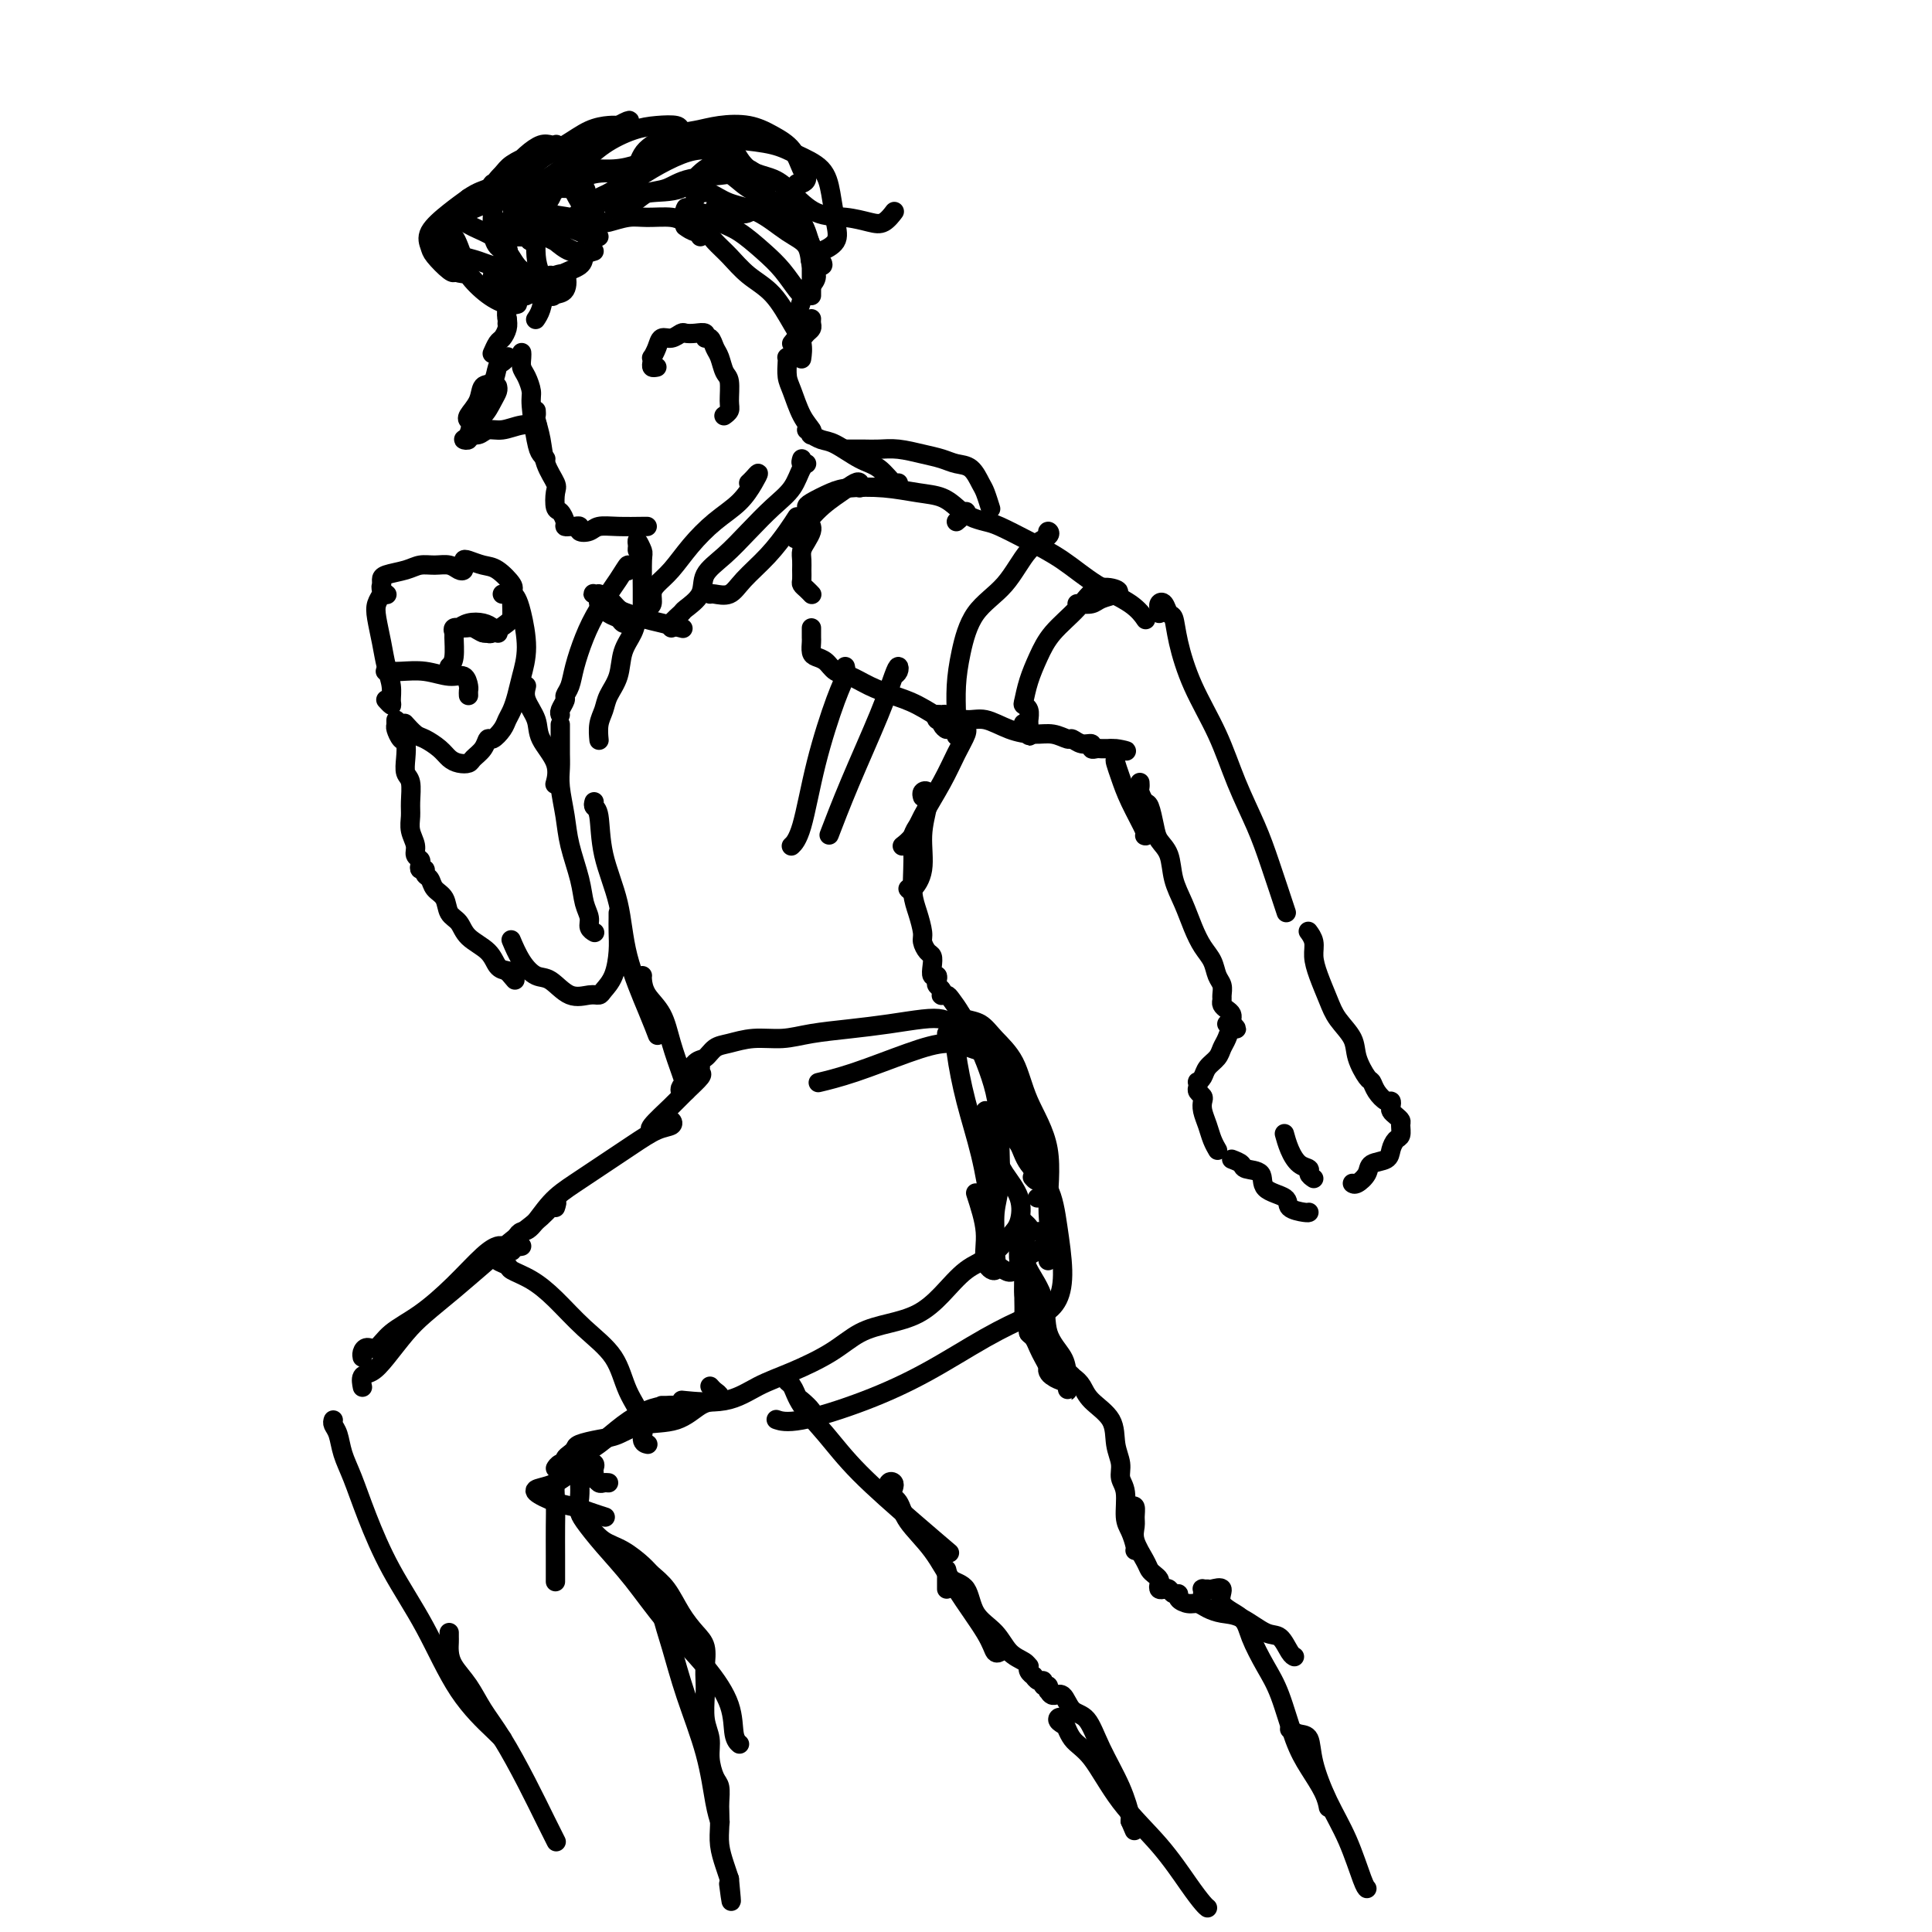 <svg viewBox='0 0 400 400' version='1.1' xmlns='http://www.w3.org/2000/svg' xmlns:xlink='http://www.w3.org/1999/xlink'><g fill='none' stroke='rgb(0,0,0)' stroke-width='4' stroke-linecap='round' stroke-linejoin='round'><path d='M145,49c0.020,-0.447 0.041,-0.894 0,-1c-0.041,-0.106 -0.142,0.130 0,0c0.142,-0.130 0.528,-0.624 0,-1c-0.528,-0.376 -1.970,-0.633 -3,-1c-1.030,-0.367 -1.649,-0.844 -3,-1c-1.351,-0.156 -3.434,0.011 -5,0c-1.566,-0.011 -2.616,-0.199 -4,0c-1.384,0.199 -3.103,0.784 -4,1c-0.897,0.216 -0.970,0.062 -1,0c-0.030,-0.062 -0.015,-0.031 0,0'/><path d='M123,52c-0.849,0.243 -1.698,0.487 -2,1c-0.302,0.513 -0.055,1.296 -1,2c-0.945,0.704 -3.080,1.331 -4,2c-0.920,0.669 -0.625,1.381 -1,2c-0.375,0.619 -1.421,1.147 -2,2c-0.579,0.853 -0.691,2.033 -1,3c-0.309,0.967 -0.814,1.722 -1,2c-0.186,0.278 -0.053,0.079 0,0c0.053,-0.079 0.027,-0.040 0,0'/><path d='M108,73c0.022,0.235 0.043,0.471 0,1c-0.043,0.529 -0.152,1.353 0,2c0.152,0.647 0.565,1.119 1,2c0.435,0.881 0.891,2.173 1,3c0.109,0.827 -0.128,1.188 0,3c0.128,1.812 0.622,5.073 1,7c0.378,1.927 0.640,2.519 1,3c0.360,0.481 0.817,0.852 1,1c0.183,0.148 0.091,0.074 0,0'/><path d='M111,85c0.027,0.398 0.053,0.796 0,1c-0.053,0.204 -0.186,0.213 0,1c0.186,0.787 0.690,2.351 1,4c0.310,1.649 0.425,3.382 1,5c0.575,1.618 1.608,3.119 2,4c0.392,0.881 0.143,1.140 0,2c-0.143,0.860 -0.179,2.321 0,3c0.179,0.679 0.572,0.574 1,1c0.428,0.426 0.889,1.381 1,2c0.111,0.619 -0.130,0.901 0,1c0.130,0.099 0.629,0.013 1,0c0.371,-0.013 0.612,0.045 1,0c0.388,-0.045 0.923,-0.194 1,0c0.077,0.194 -0.305,0.732 0,1c0.305,0.268 1.297,0.268 2,0c0.703,-0.268 1.117,-0.804 2,-1c0.883,-0.196 2.237,-0.053 4,0c1.763,0.053 3.936,0.014 5,0c1.064,-0.014 1.018,-0.004 1,0c-0.018,0.004 -0.009,0.002 0,0'/><path d='M148,43c0.709,-0.000 1.419,-0.000 2,0c0.581,0.000 1.035,0.000 1,0c-0.035,-0.000 -0.558,-0.001 0,0c0.558,0.001 2.196,0.003 3,0c0.804,-0.003 0.772,-0.011 1,0c0.228,0.011 0.715,0.041 1,0c0.285,-0.041 0.366,-0.153 1,0c0.634,0.153 1.819,0.570 3,1c1.181,0.430 2.358,0.874 3,1c0.642,0.126 0.750,-0.065 1,0c0.250,0.065 0.641,0.386 1,1c0.359,0.614 0.685,1.522 1,2c0.315,0.478 0.620,0.526 1,1c0.380,0.474 0.834,1.374 1,2c0.166,0.626 0.045,0.980 0,1c-0.045,0.020 -0.012,-0.293 0,0c0.012,0.293 0.003,1.190 0,2c-0.003,0.810 -0.001,1.531 0,2c0.001,0.469 0.000,0.687 0,1c-0.000,0.313 -0.000,0.723 0,1c0.000,0.277 0.000,0.421 0,1c-0.000,0.579 -0.000,1.594 0,2c0.000,0.406 0.000,0.203 0,0'/><path d='M168,66c-0.024,0.331 -0.048,0.662 0,1c0.048,0.338 0.167,0.683 0,1c-0.167,0.317 -0.619,0.607 -1,1c-0.381,0.393 -0.690,0.889 -1,1c-0.310,0.111 -0.622,-0.162 -1,0c-0.378,0.162 -0.822,0.761 -1,1c-0.178,0.239 -0.089,0.120 0,0'/><path d='M164,74c-0.421,0.010 -0.843,0.020 -1,0c-0.157,-0.020 -0.051,-0.070 0,0c0.051,0.070 0.046,0.260 0,1c-0.046,0.740 -0.131,2.030 0,3c0.131,0.970 0.480,1.619 1,3c0.520,1.381 1.212,3.494 2,5c0.788,1.506 1.674,2.405 2,3c0.326,0.595 0.093,0.884 0,1c-0.093,0.116 -0.047,0.058 0,0'/><path d='M198,108c0.409,-0.325 0.818,-0.650 1,-1c0.182,-0.350 0.138,-0.724 0,-1c-0.138,-0.276 -0.368,-0.453 -1,-1c-0.632,-0.547 -1.665,-1.465 -3,-2c-1.335,-0.535 -2.970,-0.687 -5,-1c-2.030,-0.313 -4.453,-0.788 -7,-1c-2.547,-0.212 -5.217,-0.160 -7,0c-1.783,0.160 -2.677,0.427 -4,1c-1.323,0.573 -3.073,1.450 -4,2c-0.927,0.550 -1.029,0.773 -1,1c0.029,0.227 0.190,0.457 0,1c-0.190,0.543 -0.730,1.400 -1,2c-0.270,0.600 -0.268,0.944 0,1c0.268,0.056 0.803,-0.177 1,0c0.197,0.177 0.056,0.765 0,1c-0.056,0.235 -0.028,0.118 0,0'/><path d='M168,109c0.006,0.018 0.012,0.035 0,0c-0.012,-0.035 -0.042,-0.123 0,0c0.042,0.123 0.155,0.455 0,1c-0.155,0.545 -0.577,1.301 -1,2c-0.423,0.699 -0.846,1.339 -1,2c-0.154,0.661 -0.038,1.343 0,2c0.038,0.657 -0.000,1.290 0,2c0.000,0.710 0.038,1.497 0,2c-0.038,0.503 -0.154,0.723 0,1c0.154,0.277 0.577,0.610 1,1c0.423,0.390 0.845,0.836 1,1c0.155,0.164 0.044,0.047 0,0c-0.044,-0.047 -0.022,-0.023 0,0'/><path d='M168,130c-0.000,0.449 -0.001,0.897 0,1c0.001,0.103 0.002,-0.141 0,0c-0.002,0.141 -0.009,0.667 0,1c0.009,0.333 0.032,0.475 0,1c-0.032,0.525 -0.119,1.435 0,2c0.119,0.565 0.446,0.784 1,1c0.554,0.216 1.337,0.428 2,1c0.663,0.572 1.207,1.503 2,2c0.793,0.497 1.835,0.561 3,1c1.165,0.439 2.453,1.253 4,2c1.547,0.747 3.353,1.427 5,2c1.647,0.573 3.136,1.039 5,2c1.864,0.961 4.104,2.417 5,3c0.896,0.583 0.448,0.291 0,0'/><path d='M199,106c0.433,0.023 0.865,0.046 1,0c0.135,-0.046 -0.028,-0.162 0,0c0.028,0.162 0.245,0.600 1,1c0.755,0.400 2.047,0.760 3,1c0.953,0.240 1.567,0.360 3,1c1.433,0.640 3.684,1.801 6,3c2.316,1.199 4.698,2.437 7,4c2.302,1.563 4.524,3.450 7,5c2.476,1.550 5.205,2.764 7,4c1.795,1.236 2.656,2.496 3,3c0.344,0.504 0.172,0.252 0,0'/><path d='M196,150c0.111,0.506 0.222,1.012 0,1c-0.222,-0.012 -0.779,-0.543 -1,-1c-0.221,-0.457 -0.108,-0.840 0,-1c0.108,-0.160 0.212,-0.097 0,0c-0.212,0.097 -0.738,0.226 -1,0c-0.262,-0.226 -0.259,-0.808 0,-1c0.259,-0.192 0.774,0.008 1,0c0.226,-0.008 0.163,-0.222 1,0c0.837,0.222 2.572,0.882 4,1c1.428,0.118 2.547,-0.304 4,0c1.453,0.304 3.239,1.334 5,2c1.761,0.666 3.497,0.967 5,1c1.503,0.033 2.775,-0.202 4,0c1.225,0.202 2.404,0.843 3,1c0.596,0.157 0.607,-0.168 1,0c0.393,0.168 1.166,0.830 2,1c0.834,0.170 1.729,-0.151 2,0c0.271,0.151 -0.082,0.772 0,1c0.082,0.228 0.599,0.061 1,0c0.401,-0.061 0.685,-0.016 1,0c0.315,0.016 0.661,0.005 1,0c0.339,-0.005 0.669,-0.002 1,0'/><path d='M230,155c5.797,1.037 2.288,0.128 1,0c-1.288,-0.128 -0.355,0.525 0,1c0.355,0.475 0.131,0.772 0,1c-0.131,0.228 -0.168,0.387 0,1c0.168,0.613 0.542,1.681 1,3c0.458,1.319 0.999,2.890 2,5c1.001,2.110 2.462,4.760 3,6c0.538,1.240 0.154,1.068 0,1c-0.154,-0.068 -0.077,-0.034 0,0'/><path d='M240,127c-0.006,-0.449 -0.013,-0.897 0,-1c0.013,-0.103 0.045,0.141 0,0c-0.045,-0.141 -0.168,-0.667 0,-1c0.168,-0.333 0.626,-0.473 1,0c0.374,0.473 0.662,1.560 1,2c0.338,0.440 0.725,0.231 1,1c0.275,0.769 0.437,2.514 1,5c0.563,2.486 1.529,5.713 3,9c1.471,3.287 3.449,6.633 5,10c1.551,3.367 2.675,6.753 4,10c1.325,3.247 2.850,6.355 4,9c1.150,2.645 1.925,4.828 3,8c1.075,3.172 2.450,7.335 3,9c0.550,1.665 0.275,0.833 0,0'/><path d='M236,162c0.024,0.369 0.048,0.738 0,1c-0.048,0.262 -0.169,0.415 0,1c0.169,0.585 0.627,1.600 1,2c0.373,0.400 0.663,0.185 1,1c0.337,0.815 0.723,2.660 1,4c0.277,1.340 0.444,2.175 1,3c0.556,0.825 1.500,1.642 2,3c0.500,1.358 0.558,3.259 1,5c0.442,1.741 1.270,3.324 2,5c0.730,1.676 1.362,3.446 2,5c0.638,1.554 1.281,2.892 2,4c0.719,1.108 1.513,1.984 2,3c0.487,1.016 0.666,2.170 1,3c0.334,0.830 0.824,1.336 1,2c0.176,0.664 0.037,1.487 0,2c-0.037,0.513 0.029,0.715 0,1c-0.029,0.285 -0.151,0.651 0,1c0.151,0.349 0.577,0.681 1,1c0.423,0.319 0.845,0.624 1,1c0.155,0.376 0.044,0.822 0,1c-0.044,0.178 -0.022,0.089 0,0'/><path d='M254,212c0.285,-0.126 0.571,-0.252 1,0c0.429,0.252 1.003,0.883 1,1c-0.003,0.117 -0.582,-0.278 -1,0c-0.418,0.278 -0.675,1.230 -1,2c-0.325,0.770 -0.718,1.359 -1,2c-0.282,0.641 -0.454,1.334 -1,2c-0.546,0.666 -1.467,1.306 -2,2c-0.533,0.694 -0.680,1.443 -1,2c-0.320,0.557 -0.814,0.923 -1,1c-0.186,0.077 -0.064,-0.135 0,0c0.064,0.135 0.069,0.616 0,1c-0.069,0.384 -0.212,0.672 0,1c0.212,0.328 0.777,0.696 1,1c0.223,0.304 0.102,0.544 0,1c-0.102,0.456 -0.185,1.128 0,2c0.185,0.872 0.637,1.945 1,3c0.363,1.055 0.636,2.092 1,3c0.364,0.908 0.818,1.688 1,2c0.182,0.312 0.091,0.156 0,0'/><path d='M255,240c0.824,0.319 1.647,0.637 2,1c0.353,0.363 0.235,0.769 1,1c0.765,0.231 2.411,0.286 3,1c0.589,0.714 0.119,2.086 1,3c0.881,0.914 3.112,1.369 4,2c0.888,0.631 0.434,1.437 1,2c0.566,0.563 2.152,0.882 3,1c0.848,0.118 0.956,0.034 1,0c0.044,-0.034 0.022,-0.017 0,0'/><path d='M271,193c-0.118,-0.159 -0.235,-0.318 0,0c0.235,0.318 0.824,1.112 1,2c0.176,0.888 -0.061,1.868 0,3c0.061,1.132 0.421,2.416 1,4c0.579,1.584 1.377,3.468 2,5c0.623,1.532 1.070,2.710 2,4c0.930,1.290 2.342,2.691 3,4c0.658,1.309 0.561,2.527 1,4c0.439,1.473 1.414,3.203 2,4c0.586,0.797 0.784,0.661 1,1c0.216,0.339 0.449,1.151 1,2c0.551,0.849 1.418,1.733 2,2c0.582,0.267 0.878,-0.083 1,0c0.122,0.083 0.071,0.598 0,1c-0.071,0.402 -0.162,0.689 0,1c0.162,0.311 0.576,0.646 1,1c0.424,0.354 0.856,0.728 1,1c0.144,0.272 -0.001,0.444 0,1c0.001,0.556 0.147,1.496 0,2c-0.147,0.504 -0.588,0.571 -1,1c-0.412,0.429 -0.797,1.219 -1,2c-0.203,0.781 -0.226,1.554 -1,2c-0.774,0.446 -2.298,0.564 -3,1c-0.702,0.436 -0.580,1.189 -1,2c-0.420,0.811 -1.382,1.680 -2,2c-0.618,0.320 -0.891,0.091 -1,0c-0.109,-0.091 -0.055,-0.046 0,0'/><path d='M272,244c-0.469,-0.322 -0.938,-0.644 -1,-1c-0.062,-0.356 0.285,-0.747 0,-1c-0.285,-0.253 -1.200,-0.367 -2,-1c-0.800,-0.633 -1.485,-1.786 -2,-3c-0.515,-1.214 -0.862,-2.490 -1,-3c-0.138,-0.510 -0.069,-0.255 0,0'/><path d='M133,114c-0.431,0.068 -0.862,0.136 -1,0c-0.138,-0.136 0.015,-0.476 0,-1c-0.015,-0.524 -0.200,-1.233 0,-1c0.200,0.233 0.786,1.408 1,2c0.214,0.592 0.057,0.602 0,2c-0.057,1.398 -0.015,4.184 0,6c0.015,1.816 0.004,2.662 0,3c-0.004,0.338 -0.002,0.169 0,0'/><path d='M133,127c-0.366,0.171 -0.732,0.342 -1,1c-0.268,0.658 -0.439,1.803 -1,3c-0.561,1.197 -1.513,2.444 -2,4c-0.487,1.556 -0.509,3.419 -1,5c-0.491,1.581 -1.452,2.879 -2,4c-0.548,1.121 -0.683,2.066 -1,3c-0.317,0.934 -0.817,1.859 -1,3c-0.183,1.141 -0.049,2.500 0,3c0.049,0.500 0.014,0.143 0,0c-0.014,-0.143 -0.007,-0.071 0,0'/><path d='M130,118c-0.034,0.166 -0.067,0.331 0,0c0.067,-0.331 0.236,-1.159 0,-1c-0.236,0.159 -0.875,1.306 -2,3c-1.125,1.694 -2.736,3.935 -4,6c-1.264,2.065 -2.180,3.953 -3,6c-0.820,2.047 -1.544,4.254 -2,6c-0.456,1.746 -0.644,3.032 -1,4c-0.356,0.968 -0.880,1.619 -1,2c-0.120,0.381 0.164,0.494 0,1c-0.164,0.506 -0.775,1.405 -1,2c-0.225,0.595 -0.064,0.884 0,1c0.064,0.116 0.032,0.058 0,0'/><path d='M116,150c-0.001,0.269 -0.001,0.537 0,1c0.001,0.463 0.004,1.119 0,2c-0.004,0.881 -0.013,1.986 0,3c0.013,1.014 0.049,1.936 0,3c-0.049,1.064 -0.182,2.269 0,4c0.182,1.731 0.680,3.986 1,6c0.320,2.014 0.463,3.786 1,6c0.537,2.214 1.468,4.870 2,7c0.532,2.130 0.665,3.734 1,5c0.335,1.266 0.873,2.195 1,3c0.127,0.805 -0.158,1.486 0,2c0.158,0.514 0.759,0.861 1,1c0.241,0.139 0.120,0.069 0,0'/><path d='M200,152c-0.044,-0.450 -0.088,-0.900 0,-1c0.088,-0.100 0.309,0.151 0,1c-0.309,0.849 -1.148,2.298 -2,4c-0.852,1.702 -1.717,3.658 -3,6c-1.283,2.342 -2.983,5.071 -4,7c-1.017,1.929 -1.351,3.058 -2,4c-0.649,0.942 -1.614,1.698 -2,2c-0.386,0.302 -0.193,0.151 0,0'/><path d='M191,165c-0.104,-0.367 -0.208,-0.735 0,-1c0.208,-0.265 0.729,-0.428 1,0c0.271,0.428 0.293,1.445 0,3c-0.293,1.555 -0.902,3.646 -1,6c-0.098,2.354 0.314,4.971 0,7c-0.314,2.029 -1.354,3.469 -2,4c-0.646,0.531 -0.899,0.152 -1,0c-0.101,-0.152 -0.051,-0.076 0,0'/><path d='M167,89c0.411,-0.121 0.821,-0.242 1,0c0.179,0.242 0.126,0.845 0,1c-0.126,0.155 -0.327,-0.140 0,0c0.327,0.140 1.180,0.714 2,1c0.820,0.286 1.607,0.283 3,1c1.393,0.717 3.393,2.153 5,3c1.607,0.847 2.823,1.103 4,2c1.177,0.897 2.317,2.434 3,3c0.683,0.566 0.909,0.162 1,0c0.091,-0.162 0.045,-0.081 0,0'/><path d='M175,93c0.352,-0.000 0.704,-0.001 1,0c0.296,0.001 0.536,0.003 1,0c0.464,-0.003 1.153,-0.012 2,0c0.847,0.012 1.854,0.045 3,0c1.146,-0.045 2.432,-0.169 4,0c1.568,0.169 3.418,0.630 5,1c1.582,0.370 2.896,0.650 4,1c1.104,0.350 1.998,0.770 3,1c1.002,0.230 2.111,0.269 3,1c0.889,0.731 1.558,2.155 2,3c0.442,0.845 0.657,1.112 1,2c0.343,0.888 0.812,2.397 1,3c0.188,0.603 0.094,0.302 0,0'/><path d='M178,101c0.054,-0.384 0.109,-0.768 0,-1c-0.109,-0.232 -0.380,-0.314 -1,0c-0.620,0.314 -1.589,1.022 -3,2c-1.411,0.978 -3.265,2.225 -5,4c-1.735,1.775 -3.353,4.079 -4,5c-0.647,0.921 -0.324,0.461 0,0'/><path d='M130,38c-0.428,-0.322 -0.856,-0.645 -1,-1c-0.144,-0.355 -0.004,-0.743 -1,-1c-0.996,-0.257 -3.129,-0.384 -5,0c-1.871,0.384 -3.481,1.278 -5,2c-1.519,0.722 -2.947,1.271 -4,2c-1.053,0.729 -1.729,1.637 -2,2c-0.271,0.363 -0.135,0.182 0,0'/><path d='M120,40c0.352,0.115 0.703,0.229 1,0c0.297,-0.229 0.538,-0.802 0,-1c-0.538,-0.198 -1.857,-0.021 -3,0c-1.143,0.021 -2.109,-0.114 -4,0c-1.891,0.114 -4.705,0.478 -7,1c-2.295,0.522 -4.071,1.204 -6,2c-1.929,0.796 -4.011,1.707 -5,2c-0.989,0.293 -0.886,-0.032 -1,0c-0.114,0.032 -0.444,0.422 0,1c0.444,0.578 1.664,1.345 3,2c1.336,0.655 2.790,1.199 4,2c1.210,0.801 2.177,1.858 3,3c0.823,1.142 1.504,2.370 2,3c0.496,0.630 0.808,0.664 1,1c0.192,0.336 0.263,0.976 0,1c-0.263,0.024 -0.859,-0.568 -2,-1c-1.141,-0.432 -2.827,-0.705 -4,-1c-1.173,-0.295 -1.832,-0.613 -3,-1c-1.168,-0.387 -2.845,-0.843 -4,-1c-1.155,-0.157 -1.789,-0.015 -2,0c-0.211,0.015 -0.001,-0.097 0,0c0.001,0.097 -0.209,0.403 0,1c0.209,0.597 0.838,1.487 1,2c0.162,0.513 -0.141,0.650 -1,0c-0.859,-0.650 -2.274,-2.089 -3,-3c-0.726,-0.911 -0.761,-1.296 -1,-2c-0.239,-0.704 -0.680,-1.728 0,-3c0.680,-1.272 2.480,-2.792 4,-4c1.520,-1.208 2.760,-2.104 4,-3'/><path d='M97,41c2.083,-1.459 3.290,-1.608 4,-2c0.710,-0.392 0.922,-1.029 1,-1c0.078,0.029 0.022,0.722 0,1c-0.022,0.278 -0.011,0.139 0,0'/><path d='M100,131c0.392,-0.052 0.784,-0.105 1,0c0.216,0.105 0.256,0.367 1,0c0.744,-0.367 2.190,-1.363 3,-2c0.810,-0.637 0.983,-0.916 1,-2c0.017,-1.084 -0.121,-2.974 0,-4c0.121,-1.026 0.502,-1.190 0,-2c-0.502,-0.810 -1.886,-2.267 -3,-3c-1.114,-0.733 -1.958,-0.743 -3,-1c-1.042,-0.257 -2.282,-0.761 -3,-1c-0.718,-0.239 -0.916,-0.211 -1,0c-0.084,0.211 -0.056,0.607 0,1c0.056,0.393 0.139,0.784 0,1c-0.139,0.216 -0.500,0.257 -1,0c-0.500,-0.257 -1.139,-0.812 -2,-1c-0.861,-0.188 -1.944,-0.009 -3,0c-1.056,0.009 -2.087,-0.152 -3,0c-0.913,0.152 -1.710,0.618 -3,1c-1.290,0.382 -3.074,0.680 -4,1c-0.926,0.320 -0.994,0.660 -1,1c-0.006,0.340 0.050,0.679 0,1c-0.050,0.321 -0.206,0.625 0,1c0.206,0.375 0.773,0.821 1,1c0.227,0.179 0.113,0.089 0,0'/><path d='M79,122c0.107,0.256 0.213,0.511 0,1c-0.213,0.489 -0.747,1.211 -1,2c-0.253,0.789 -0.226,1.643 0,3c0.226,1.357 0.650,3.216 1,5c0.350,1.784 0.626,3.494 1,5c0.374,1.506 0.846,2.810 1,4c0.154,1.190 -0.010,2.267 0,3c0.010,0.733 0.195,1.120 0,1c-0.195,-0.120 -0.770,-0.749 -1,-1c-0.230,-0.251 -0.115,-0.126 0,0'/><path d='M104,123c0.753,-0.068 1.505,-0.136 2,0c0.495,0.136 0.732,0.476 1,1c0.268,0.524 0.566,1.232 1,3c0.434,1.768 1.003,4.595 1,7c-0.003,2.405 -0.577,4.387 -1,6c-0.423,1.613 -0.694,2.857 -1,4c-0.306,1.143 -0.645,2.186 -1,3c-0.355,0.814 -0.724,1.401 -1,2c-0.276,0.599 -0.459,1.211 -1,2c-0.541,0.789 -1.439,1.756 -2,2c-0.561,0.244 -0.783,-0.235 -1,0c-0.217,0.235 -0.429,1.185 -1,2c-0.571,0.815 -1.503,1.495 -2,2c-0.497,0.505 -0.560,0.836 -1,1c-0.440,0.164 -1.258,0.161 -2,0c-0.742,-0.161 -1.408,-0.481 -2,-1c-0.592,-0.519 -1.112,-1.236 -2,-2c-0.888,-0.764 -2.145,-1.576 -3,-2c-0.855,-0.424 -1.307,-0.460 -2,-1c-0.693,-0.540 -1.627,-1.583 -2,-2c-0.373,-0.417 -0.187,-0.209 0,0'/><path d='M107,55c-0.339,-0.364 -0.677,-0.728 -1,-1c-0.323,-0.272 -0.630,-0.451 -1,0c-0.370,0.451 -0.805,1.532 -1,2c-0.195,0.468 -0.152,0.324 0,1c0.152,0.676 0.413,2.172 1,3c0.587,0.828 1.499,0.987 2,1c0.501,0.013 0.591,-0.122 1,0c0.409,0.122 1.139,0.499 1,0c-0.139,-0.499 -1.145,-1.875 -2,-3c-0.855,-1.125 -1.560,-2.000 -2,-3c-0.440,-1.000 -0.616,-2.124 -1,-3c-0.384,-0.876 -0.977,-1.503 -1,-2c-0.023,-0.497 0.525,-0.864 1,-1c0.475,-0.136 0.878,-0.043 2,0c1.122,0.043 2.964,0.034 4,0c1.036,-0.034 1.266,-0.093 2,0c0.734,0.093 1.971,0.337 2,0c0.029,-0.337 -1.150,-1.255 -2,-2c-0.850,-0.745 -1.369,-1.317 -2,-2c-0.631,-0.683 -1.372,-1.476 -2,-2c-0.628,-0.524 -1.143,-0.778 -1,-1c0.143,-0.222 0.946,-0.411 2,0c1.054,0.411 2.361,1.423 4,2c1.639,0.577 3.610,0.717 5,1c1.390,0.283 2.198,0.707 3,1c0.802,0.293 1.599,0.454 2,0c0.401,-0.454 0.406,-1.524 0,-2c-0.406,-0.476 -1.225,-0.359 -2,-1c-0.775,-0.641 -1.507,-2.040 -2,-3c-0.493,-0.960 -0.746,-1.480 -1,-2'/><path d='M118,38c-0.589,-1.317 0.438,-1.611 1,-2c0.562,-0.389 0.659,-0.875 2,-1c1.341,-0.125 3.926,0.111 6,0c2.074,-0.111 3.635,-0.568 5,-1c1.365,-0.432 2.533,-0.838 3,-1c0.467,-0.162 0.234,-0.081 0,0'/><path d='M136,76c-0.421,0.080 -0.842,0.160 -1,0c-0.158,-0.160 -0.054,-0.558 0,-1c0.054,-0.442 0.059,-0.926 0,-1c-0.059,-0.074 -0.181,0.264 0,0c0.181,-0.264 0.664,-1.128 1,-2c0.336,-0.872 0.526,-1.750 1,-2c0.474,-0.250 1.231,0.128 2,0c0.769,-0.128 1.550,-0.762 2,-1c0.450,-0.238 0.568,-0.079 1,0c0.432,0.079 1.176,0.080 2,0c0.824,-0.080 1.726,-0.241 2,0c0.274,0.241 -0.082,0.884 0,1c0.082,0.116 0.600,-0.294 1,0c0.400,0.294 0.681,1.294 1,2c0.319,0.706 0.675,1.120 1,2c0.325,0.880 0.619,2.225 1,3c0.381,0.775 0.848,0.978 1,2c0.152,1.022 -0.011,2.861 0,4c0.011,1.139 0.195,1.576 0,2c-0.195,0.424 -0.770,0.835 -1,1c-0.230,0.165 -0.115,0.082 0,0'/><path d='M93,138c0.426,-0.414 0.852,-0.829 1,-2c0.148,-1.171 0.017,-3.099 0,-4c-0.017,-0.901 0.078,-0.773 0,-1c-0.078,-0.227 -0.330,-0.807 0,-1c0.330,-0.193 1.241,0.001 2,0c0.759,-0.001 1.367,-0.196 2,0c0.633,0.196 1.292,0.782 2,1c0.708,0.218 1.467,0.069 2,0c0.533,-0.069 0.841,-0.058 1,0c0.159,0.058 0.168,0.163 0,0c-0.168,-0.163 -0.515,-0.593 -1,-1c-0.485,-0.407 -1.109,-0.789 -2,-1c-0.891,-0.211 -2.047,-0.249 -3,0c-0.953,0.249 -1.701,0.785 -2,1c-0.299,0.215 -0.150,0.107 0,0'/><path d='M97,144c-0.014,-0.372 -0.029,-0.745 0,-1c0.029,-0.255 0.101,-0.394 0,-1c-0.101,-0.606 -0.374,-1.679 -1,-2c-0.626,-0.321 -1.604,0.110 -3,0c-1.396,-0.110 -3.209,-0.761 -5,-1c-1.791,-0.239 -3.559,-0.064 -5,0c-1.441,0.064 -2.555,0.018 -3,0c-0.445,-0.018 -0.223,-0.009 0,0'/><path d='M82,150c-0.006,-0.521 -0.012,-1.042 0,-1c0.012,0.042 0.042,0.647 0,1c-0.042,0.353 -0.156,0.455 0,1c0.156,0.545 0.581,1.534 1,2c0.419,0.466 0.830,0.411 1,1c0.170,0.589 0.098,1.823 0,3c-0.098,1.177 -0.224,2.296 0,3c0.224,0.704 0.796,0.993 1,2c0.204,1.007 0.040,2.732 0,4c-0.040,1.268 0.046,2.080 0,3c-0.046,0.920 -0.222,1.948 0,3c0.222,1.052 0.843,2.128 1,3c0.157,0.872 -0.150,1.539 0,2c0.150,0.461 0.757,0.715 1,1c0.243,0.285 0.121,0.600 0,1c-0.121,0.400 -0.241,0.884 0,1c0.241,0.116 0.842,-0.136 1,0c0.158,0.136 -0.127,0.659 0,1c0.127,0.341 0.668,0.499 1,1c0.332,0.501 0.457,1.345 1,2c0.543,0.655 1.504,1.123 2,2c0.496,0.877 0.527,2.165 1,3c0.473,0.835 1.386,1.218 2,2c0.614,0.782 0.927,1.962 2,3c1.073,1.038 2.904,1.933 4,3c1.096,1.067 1.456,2.305 2,3c0.544,0.695 1.272,0.848 2,1'/><path d='M105,201c2.833,3.333 1.417,1.667 0,0'/><path d='M123,166c-0.105,0.376 -0.210,0.752 0,1c0.210,0.248 0.735,0.369 1,2c0.265,1.631 0.271,4.774 1,8c0.729,3.226 2.182,6.536 3,10c0.818,3.464 1.003,7.083 2,11c0.997,3.917 2.807,8.131 4,11c1.193,2.869 1.769,4.391 2,5c0.231,0.609 0.115,0.304 0,0'/><path d='M190,171c-0.030,0.043 -0.060,0.085 0,0c0.060,-0.085 0.212,-0.298 0,0c-0.212,0.298 -0.786,1.107 -1,2c-0.214,0.893 -0.067,1.871 0,3c0.067,1.129 0.056,2.410 0,4c-0.056,1.590 -0.156,3.491 0,5c0.156,1.509 0.567,2.627 1,4c0.433,1.373 0.887,3.000 1,4c0.113,1.000 -0.114,1.372 0,2c0.114,0.628 0.570,1.512 1,2c0.430,0.488 0.833,0.578 1,1c0.167,0.422 0.096,1.174 0,2c-0.096,0.826 -0.218,1.727 0,2c0.218,0.273 0.777,-0.081 1,0c0.223,0.081 0.112,0.596 0,1c-0.112,0.404 -0.223,0.696 0,1c0.223,0.304 0.780,0.619 1,1c0.220,0.381 0.104,0.829 0,1c-0.104,0.171 -0.196,0.066 0,0c0.196,-0.066 0.678,-0.092 1,0c0.322,0.092 0.483,0.303 1,1c0.517,0.697 1.390,1.880 2,3c0.610,1.120 0.957,2.176 2,4c1.043,1.824 2.781,4.414 4,7c1.219,2.586 1.920,5.167 3,8c1.080,2.833 2.540,5.916 4,9'/><path d='M212,238c3.556,7.711 2.444,6.489 2,6c-0.444,-0.489 -0.222,-0.244 0,0'/><path d='M206,234c0.326,0.021 0.652,0.042 1,0c0.348,-0.042 0.720,-0.146 1,0c0.280,0.146 0.470,0.541 1,1c0.530,0.459 1.400,0.981 2,2c0.600,1.019 0.930,2.534 2,4c1.070,1.466 2.881,2.883 4,5c1.119,2.117 1.546,4.935 2,8c0.454,3.065 0.934,6.376 1,9c0.066,2.624 -0.281,4.559 -1,6c-0.719,1.441 -1.809,2.388 -3,3c-1.191,0.612 -2.483,0.889 -3,1c-0.517,0.111 -0.258,0.055 0,0'/><path d='M133,202c-0.035,0.167 -0.069,0.334 0,1c0.069,0.666 0.243,1.831 1,3c0.757,1.169 2.099,2.341 3,4c0.901,1.659 1.362,3.804 2,6c0.638,2.196 1.452,4.442 2,6c0.548,1.558 0.830,2.428 1,3c0.170,0.572 0.228,0.847 0,1c-0.228,0.153 -0.742,0.184 -1,0c-0.258,-0.184 -0.259,-0.582 0,-1c0.259,-0.418 0.779,-0.856 1,-1c0.221,-0.144 0.142,0.007 0,0c-0.142,-0.007 -0.346,-0.173 0,-1c0.346,-0.827 1.241,-2.317 2,-3c0.759,-0.683 1.381,-0.561 2,-1c0.619,-0.439 1.236,-1.441 2,-2c0.764,-0.559 1.675,-0.675 3,-1c1.325,-0.325 3.065,-0.861 5,-1c1.935,-0.139 4.064,0.117 6,0c1.936,-0.117 3.677,-0.606 6,-1c2.323,-0.394 5.228,-0.691 8,-1c2.772,-0.309 5.412,-0.629 8,-1c2.588,-0.371 5.124,-0.793 7,-1c1.876,-0.207 3.090,-0.200 4,0c0.910,0.200 1.514,0.592 2,1c0.486,0.408 0.853,0.831 1,1c0.147,0.169 0.073,0.085 0,0'/><path d='M204,218c-0.870,-0.277 -1.740,-0.554 -3,-1c-1.260,-0.446 -2.909,-1.062 -5,-1c-2.091,0.062 -4.622,0.800 -8,2c-3.378,1.200 -7.602,2.862 -11,4c-3.398,1.138 -5.971,1.754 -7,2c-1.029,0.246 -0.515,0.123 0,0'/><path d='M145,221c-0.075,0.384 -0.151,0.768 0,1c0.151,0.232 0.527,0.311 0,1c-0.527,0.689 -1.959,1.989 -3,3c-1.041,1.011 -1.691,1.735 -3,3c-1.309,1.265 -3.275,3.071 -4,4c-0.725,0.929 -0.207,0.980 0,1c0.207,0.020 0.104,0.010 0,0'/><path d='M138,232c0.362,-0.100 0.724,-0.201 1,0c0.276,0.201 0.466,0.703 0,1c-0.466,0.297 -1.586,0.387 -3,1c-1.414,0.613 -3.120,1.748 -5,3c-1.880,1.252 -3.932,2.622 -6,4c-2.068,1.378 -4.152,2.765 -6,4c-1.848,1.235 -3.462,2.320 -5,4c-1.538,1.680 -3.002,3.957 -4,5c-0.998,1.043 -1.532,0.854 -2,1c-0.468,0.146 -0.871,0.628 -1,1c-0.129,0.372 0.017,0.636 0,1c-0.017,0.364 -0.197,0.829 0,1c0.197,0.171 0.771,0.049 1,0c0.229,-0.049 0.115,-0.024 0,0'/><path d='M105,259c-0.325,-0.090 -0.650,-0.179 -1,0c-0.350,0.179 -0.723,0.627 -1,1c-0.277,0.373 -0.456,0.670 0,1c0.456,0.330 1.547,0.691 2,1c0.453,0.309 0.268,0.565 1,1c0.732,0.435 2.383,1.048 4,2c1.617,0.952 3.201,2.242 5,4c1.799,1.758 3.812,3.984 6,6c2.188,2.016 4.552,3.822 6,6c1.448,2.178 1.982,4.727 3,7c1.018,2.273 2.520,4.269 3,6c0.480,1.731 -0.063,3.197 0,4c0.063,0.803 0.732,0.944 1,1c0.268,0.056 0.134,0.028 0,0'/><path d='M214,273c-0.476,0.075 -0.952,0.150 -1,0c-0.048,-0.150 0.333,-0.526 -1,0c-1.333,0.526 -4.379,1.955 -8,4c-3.621,2.045 -7.818,4.705 -12,7c-4.182,2.295 -8.348,4.223 -13,6c-4.652,1.777 -9.791,3.401 -13,4c-3.209,0.599 -4.488,0.171 -5,0c-0.512,-0.171 -0.256,-0.086 0,0'/><path d='M212,257c0.393,-0.762 0.786,-1.524 1,-2c0.214,-0.476 0.250,-0.667 0,-1c-0.250,-0.333 -0.786,-0.810 -1,-1c-0.214,-0.190 -0.107,-0.095 0,0'/><path d='M204,237c-0.001,-0.570 -0.002,-1.141 0,-2c0.002,-0.859 0.007,-2.008 0,-3c-0.007,-0.992 -0.025,-1.828 0,-2c0.025,-0.172 0.095,0.318 0,1c-0.095,0.682 -0.354,1.555 0,3c0.354,1.445 1.320,3.463 2,5c0.680,1.537 1.075,2.593 2,4c0.925,1.407 2.380,3.165 3,5c0.620,1.835 0.403,3.747 0,5c-0.403,1.253 -0.994,1.848 -2,3c-1.006,1.152 -2.427,2.861 -4,4c-1.573,1.139 -3.298,1.707 -5,3c-1.702,1.293 -3.383,3.311 -5,5c-1.617,1.689 -3.172,3.050 -5,4c-1.828,0.950 -3.929,1.488 -6,2c-2.071,0.512 -4.111,0.996 -6,2c-1.889,1.004 -3.628,2.528 -6,4c-2.372,1.472 -5.376,2.892 -8,4c-2.624,1.108 -4.868,1.905 -7,3c-2.132,1.095 -4.151,2.487 -7,3c-2.849,0.513 -6.528,0.147 -8,0c-1.472,-0.147 -0.736,-0.073 0,0'/><path d='M106,259c0.087,-0.421 0.174,-0.842 0,-1c-0.174,-0.158 -0.610,-0.053 -1,0c-0.390,0.053 -0.735,0.054 -1,0c-0.265,-0.054 -0.452,-0.164 -1,0c-0.548,0.164 -1.459,0.602 -3,2c-1.541,1.398 -3.712,3.757 -6,6c-2.288,2.243 -4.694,4.369 -7,6c-2.306,1.631 -4.513,2.766 -6,4c-1.487,1.234 -2.255,2.565 -3,3c-0.745,0.435 -1.468,-0.028 -2,0c-0.532,0.028 -0.874,0.546 -1,1c-0.126,0.454 -0.036,0.844 0,1c0.036,0.156 0.018,0.078 0,0'/><path d='M147,287c0.296,0.338 0.592,0.676 1,1c0.408,0.324 0.928,0.635 1,1c0.072,0.365 -0.304,0.784 -1,1c-0.696,0.216 -1.711,0.229 -3,1c-1.289,0.771 -2.853,2.301 -5,3c-2.147,0.699 -4.876,0.569 -7,1c-2.124,0.431 -3.644,1.425 -5,2c-1.356,0.575 -2.550,0.731 -4,1c-1.450,0.269 -3.158,0.650 -4,1c-0.842,0.350 -0.818,0.670 -1,1c-0.182,0.330 -0.570,0.670 -1,1c-0.430,0.330 -0.904,0.649 -1,1c-0.096,0.351 0.184,0.732 0,1c-0.184,0.268 -0.834,0.422 -1,1c-0.166,0.578 0.152,1.580 0,2c-0.152,0.420 -0.773,0.257 -1,1c-0.227,0.743 -0.061,2.393 0,4c0.061,1.607 0.016,3.173 0,5c-0.016,1.827 -0.004,3.915 0,6c0.004,2.085 0.001,4.167 0,5c-0.001,0.833 -0.001,0.416 0,0'/><path d='M115,250c0.225,-0.671 0.449,-1.342 0,-1c-0.449,0.342 -1.572,1.697 -3,3c-1.428,1.303 -3.161,2.552 -5,4c-1.839,1.448 -3.784,3.094 -6,5c-2.216,1.906 -4.705,4.073 -7,6c-2.295,1.927 -4.398,3.614 -6,5c-1.602,1.386 -2.702,2.470 -4,4c-1.298,1.530 -2.792,3.507 -4,5c-1.208,1.493 -2.128,2.503 -3,3c-0.872,0.497 -1.696,0.480 -2,1c-0.304,0.520 -0.087,1.577 0,2c0.087,0.423 0.043,0.211 0,0'/><path d='M69,294c-0.095,0.289 -0.189,0.579 0,1c0.189,0.421 0.663,0.975 1,2c0.337,1.025 0.538,2.522 1,4c0.462,1.478 1.183,2.938 2,5c0.817,2.062 1.728,4.727 3,8c1.272,3.273 2.905,7.154 5,11c2.095,3.846 4.653,7.658 7,12c2.347,4.342 4.485,9.215 7,13c2.515,3.785 5.408,6.480 7,8c1.592,1.520 1.883,1.863 2,2c0.117,0.137 0.058,0.069 0,0'/><path d='M137,291c0.350,0.001 0.699,0.002 1,0c0.301,-0.002 0.553,-0.007 1,0c0.447,0.007 1.090,0.024 1,0c-0.090,-0.024 -0.912,-0.091 -2,0c-1.088,0.091 -2.442,0.339 -4,1c-1.558,0.661 -3.321,1.736 -5,3c-1.679,1.264 -3.273,2.717 -5,4c-1.727,1.283 -3.587,2.395 -5,3c-1.413,0.605 -2.381,0.701 -3,1c-0.619,0.299 -0.891,0.800 -1,1c-0.109,0.200 -0.054,0.100 0,0'/><path d='M123,305c-0.041,-0.322 -0.083,-0.644 0,-1c0.083,-0.356 0.290,-0.747 0,-1c-0.290,-0.253 -1.076,-0.367 -2,0c-0.924,0.367 -1.987,1.215 -3,2c-1.013,0.785 -1.975,1.506 -3,2c-1.025,0.494 -2.112,0.762 -3,1c-0.888,0.238 -1.575,0.446 -1,1c0.575,0.554 2.414,1.455 4,2c1.586,0.545 2.920,0.734 4,1c1.080,0.266 1.906,0.610 3,1c1.094,0.390 2.455,0.826 3,1c0.545,0.174 0.272,0.087 0,0'/><path d='M120,312c0.008,-0.082 0.016,-0.164 0,0c-0.016,0.164 -0.055,0.575 0,1c0.055,0.425 0.204,0.866 1,2c0.796,1.134 2.238,2.962 4,5c1.762,2.038 3.844,4.286 6,7c2.156,2.714 4.385,5.894 7,9c2.615,3.106 5.615,6.139 8,9c2.385,2.861 4.155,5.550 5,8c0.845,2.450 0.766,4.660 1,6c0.234,1.340 0.781,1.812 1,2c0.219,0.188 0.109,0.094 0,0'/><path d='M137,332c0.123,-1.298 0.246,-2.597 0,-3c-0.246,-0.403 -0.862,0.088 -1,0c-0.138,-0.088 0.203,-0.755 0,-1c-0.203,-0.245 -0.951,-0.070 -1,0c-0.049,0.070 0.599,0.033 1,1c0.401,0.967 0.555,2.937 1,5c0.445,2.063 1.181,4.221 2,7c0.819,2.779 1.722,6.181 3,10c1.278,3.819 2.930,8.055 4,12c1.070,3.945 1.557,7.601 2,10c0.443,2.399 0.841,3.543 1,4c0.159,0.457 0.080,0.229 0,0'/><path d='M168,293c0.202,-0.213 0.403,-0.425 0,-1c-0.403,-0.575 -1.412,-1.512 -2,-2c-0.588,-0.488 -0.756,-0.527 -1,-1c-0.244,-0.473 -0.562,-1.382 -1,-2c-0.438,-0.618 -0.994,-0.946 -1,-1c-0.006,-0.054 0.537,0.168 1,1c0.463,0.832 0.847,2.276 2,4c1.153,1.724 3.077,3.727 5,6c1.923,2.273 3.845,4.815 7,8c3.155,3.185 7.542,7.011 11,10c3.458,2.989 5.988,5.140 7,6c1.012,0.860 0.506,0.430 0,0'/><path d='M217,261c0.000,-0.311 0.000,-0.622 0,-1c-0.000,-0.378 -0.000,-0.823 0,-1c0.000,-0.177 0.000,-0.085 0,0c-0.000,0.085 -0.000,0.164 0,0c0.000,-0.164 0.001,-0.569 0,-1c-0.001,-0.431 -0.003,-0.886 0,-1c0.003,-0.114 0.011,0.113 0,0c-0.011,-0.113 -0.042,-0.566 0,-1c0.042,-0.434 0.155,-0.848 0,-1c-0.155,-0.152 -0.580,-0.041 -1,0c-0.420,0.041 -0.834,0.012 -1,0c-0.166,-0.012 -0.083,-0.006 0,0'/><path d='M212,258c-0.002,-0.241 -0.003,-0.482 0,-1c0.003,-0.518 0.012,-1.311 0,-1c-0.012,0.311 -0.045,1.728 0,3c0.045,1.272 0.169,2.400 1,4c0.831,1.600 2.371,3.673 3,6c0.629,2.327 0.347,4.907 1,7c0.653,2.093 2.241,3.699 3,5c0.759,1.301 0.688,2.297 1,3c0.312,0.703 1.007,1.112 1,1c-0.007,-0.112 -0.716,-0.746 -1,-1c-0.284,-0.254 -0.142,-0.127 0,0'/><path d='M211,261c-0.009,-0.267 -0.017,-0.533 0,-1c0.017,-0.467 0.061,-1.134 0,-1c-0.061,0.134 -0.227,1.071 0,2c0.227,0.929 0.845,1.851 1,3c0.155,1.149 -0.155,2.526 0,4c0.155,1.474 0.774,3.046 1,4c0.226,0.954 0.061,1.289 0,2c-0.061,0.711 -0.016,1.799 0,2c0.016,0.201 0.004,-0.484 0,-1c-0.004,-0.516 -0.001,-0.862 0,-1c0.001,-0.138 0.001,-0.069 0,0'/><path d='M211,263c-0.008,-0.248 -0.016,-0.496 0,-1c0.016,-0.504 0.057,-1.263 0,-2c-0.057,-0.737 -0.211,-1.450 0,-1c0.211,0.450 0.789,2.065 1,3c0.211,0.935 0.056,1.192 0,2c-0.056,0.808 -0.011,2.167 0,3c0.011,0.833 -0.011,1.140 0,2c0.011,0.860 0.055,2.272 0,3c-0.055,0.728 -0.208,0.772 0,1c0.208,0.228 0.777,0.642 1,1c0.223,0.358 0.101,0.662 0,1c-0.101,0.338 -0.182,0.709 0,1c0.182,0.291 0.625,0.501 1,1c0.375,0.499 0.681,1.285 1,2c0.319,0.715 0.650,1.357 1,2c0.350,0.643 0.721,1.287 1,2c0.279,0.713 0.468,1.494 1,2c0.532,0.506 1.408,0.735 2,1c0.592,0.265 0.902,0.564 1,1c0.098,0.436 -0.015,1.007 0,1c0.015,-0.007 0.158,-0.593 0,-1c-0.158,-0.407 -0.617,-0.634 -1,-1c-0.383,-0.366 -0.691,-0.872 -1,-1c-0.309,-0.128 -0.619,0.120 -1,0c-0.381,-0.120 -0.834,-0.610 -1,-1c-0.166,-0.390 -0.045,-0.682 0,-1c0.045,-0.318 0.013,-0.662 0,-1c-0.013,-0.338 -0.006,-0.669 0,-1'/><path d='M217,281c-0.544,-0.868 -0.405,-0.540 0,0c0.405,0.540 1.075,1.290 2,2c0.925,0.710 2.103,1.379 3,2c0.897,0.621 1.512,1.194 2,2c0.488,0.806 0.848,1.843 2,3c1.152,1.157 3.097,2.432 4,4c0.903,1.568 0.763,3.428 1,5c0.237,1.572 0.851,2.857 1,4c0.149,1.143 -0.167,2.145 0,3c0.167,0.855 0.815,1.564 1,3c0.185,1.436 -0.094,3.600 0,5c0.094,1.400 0.561,2.035 1,3c0.439,0.965 0.849,2.260 1,3c0.151,0.740 0.043,0.926 0,1c-0.043,0.074 -0.022,0.037 0,0'/><path d='M185,308c0.099,-0.372 0.198,-0.744 0,-1c-0.198,-0.256 -0.693,-0.395 -1,0c-0.307,0.395 -0.427,1.326 0,2c0.427,0.674 1.399,1.093 2,2c0.601,0.907 0.829,2.303 2,4c1.171,1.697 3.284,3.694 5,6c1.716,2.306 3.034,4.919 5,8c1.966,3.081 4.578,6.630 6,9c1.422,2.370 1.652,3.561 2,4c0.348,0.439 0.814,0.125 1,0c0.186,-0.125 0.093,-0.063 0,0'/><path d='M234,312c0.427,-0.183 0.853,-0.365 1,0c0.147,0.365 0.014,1.278 0,2c-0.014,0.722 0.090,1.254 0,2c-0.090,0.746 -0.374,1.705 0,3c0.374,1.295 1.407,2.924 2,4c0.593,1.076 0.747,1.598 1,2c0.253,0.402 0.607,0.682 1,1c0.393,0.318 0.826,0.673 1,1c0.174,0.327 0.088,0.628 0,1c-0.088,0.372 -0.177,0.817 0,1c0.177,0.183 0.620,0.104 1,0c0.380,-0.104 0.696,-0.234 1,0c0.304,0.234 0.595,0.833 1,1c0.405,0.167 0.923,-0.096 1,0c0.077,0.096 -0.286,0.551 0,1c0.286,0.449 1.222,0.892 2,1c0.778,0.108 1.398,-0.118 2,0c0.602,0.118 1.186,0.579 2,1c0.814,0.421 1.857,0.803 3,1c1.143,0.197 2.387,0.211 4,1c1.613,0.789 3.595,2.355 5,3c1.405,0.645 2.232,0.369 3,1c0.768,0.631 1.476,2.170 2,3c0.524,0.830 0.864,0.951 1,1c0.136,0.049 0.068,0.024 0,0'/><path d='M196,329c0.001,-0.328 0.001,-0.656 0,-1c-0.001,-0.344 -0.004,-0.706 0,-1c0.004,-0.294 0.016,-0.522 0,-1c-0.016,-0.478 -0.058,-1.206 0,-1c0.058,0.206 0.216,1.347 1,2c0.784,0.653 2.192,0.819 3,2c0.808,1.181 1.015,3.378 2,5c0.985,1.622 2.748,2.668 4,4c1.252,1.332 1.995,2.948 3,4c1.005,1.052 2.273,1.540 3,2c0.727,0.460 0.912,0.893 1,1c0.088,0.107 0.079,-0.111 0,0c-0.079,0.111 -0.227,0.550 0,1c0.227,0.450 0.830,0.909 1,1c0.170,0.091 -0.094,-0.187 0,0c0.094,0.187 0.547,0.839 1,1c0.453,0.161 0.905,-0.168 1,0c0.095,0.168 -0.169,0.834 0,1c0.169,0.166 0.769,-0.169 1,0c0.231,0.169 0.091,0.840 0,1c-0.091,0.160 -0.134,-0.192 0,0c0.134,0.192 0.446,0.929 1,1c0.554,0.071 1.349,-0.524 2,0c0.651,0.524 1.159,2.169 2,3c0.841,0.831 2.015,0.850 3,2c0.985,1.150 1.779,3.432 3,6c1.221,2.568 2.867,5.422 4,8c1.133,2.578 1.752,4.879 2,6c0.248,1.121 0.124,1.060 0,1'/><path d='M234,377c1.500,3.500 0.750,1.750 0,0'/><path d='M249,330c0.027,-0.424 0.054,-0.848 0,-1c-0.054,-0.152 -0.190,-0.032 0,0c0.190,0.032 0.706,-0.025 1,0c0.294,0.025 0.367,0.132 1,0c0.633,-0.132 1.825,-0.504 2,0c0.175,0.504 -0.666,1.883 0,3c0.666,1.117 2.839,1.971 4,3c1.161,1.029 1.311,2.234 2,4c0.689,1.766 1.918,4.093 3,6c1.082,1.907 2.017,3.394 3,6c0.983,2.606 2.015,6.331 3,9c0.985,2.669 1.924,4.282 3,6c1.076,1.718 2.290,3.539 3,5c0.710,1.461 0.917,2.560 1,3c0.083,0.440 0.041,0.220 0,0'/><path d='M220,357c-0.499,-0.318 -0.997,-0.637 -1,-1c-0.003,-0.363 0.490,-0.772 1,0c0.510,0.772 1.039,2.723 2,4c0.961,1.277 2.355,1.879 4,4c1.645,2.121 3.541,5.759 6,9c2.459,3.241 5.482,6.084 8,9c2.518,2.916 4.531,5.905 6,8c1.469,2.095 2.396,3.295 3,4c0.604,0.705 0.887,0.916 1,1c0.113,0.084 0.057,0.042 0,0'/><path d='M267,358c0.632,0.409 1.264,0.818 2,1c0.736,0.182 1.577,0.136 2,1c0.423,0.864 0.429,2.638 1,5c0.571,2.362 1.708,5.313 3,8c1.292,2.688 2.738,5.112 4,8c1.262,2.888 2.340,6.239 3,8c0.660,1.761 0.903,1.932 1,2c0.097,0.068 0.049,0.034 0,0'/><path d='M126,307c-0.333,-0.030 -0.666,-0.061 -1,0c-0.334,0.061 -0.668,0.212 -1,0c-0.332,-0.212 -0.664,-0.787 -1,-1c-0.336,-0.213 -0.678,-0.062 -1,0c-0.322,0.062 -0.624,0.036 -1,0c-0.376,-0.036 -0.828,-0.082 -1,0c-0.172,0.082 -0.066,0.291 0,1c0.066,0.709 0.092,1.918 0,3c-0.092,1.082 -0.302,2.037 0,3c0.302,0.963 1.116,1.934 2,3c0.884,1.066 1.840,2.226 3,3c1.160,0.774 2.526,1.161 4,2c1.474,0.839 3.056,2.129 4,3c0.944,0.871 1.252,1.323 2,2c0.748,0.677 1.938,1.577 3,3c1.062,1.423 1.997,3.368 3,5c1.003,1.632 2.073,2.952 3,4c0.927,1.048 1.711,1.823 2,3c0.289,1.177 0.081,2.754 0,4c-0.081,1.246 -0.037,2.159 0,3c0.037,0.841 0.065,1.608 0,3c-0.065,1.392 -0.224,3.407 0,5c0.224,1.593 0.831,2.762 1,4c0.169,1.238 -0.098,2.543 0,4c0.098,1.457 0.562,3.064 1,4c0.438,0.936 0.849,1.201 1,2c0.151,0.799 0.044,2.132 0,3c-0.044,0.868 -0.023,1.271 0,2c0.023,0.729 0.047,1.783 0,3c-0.047,1.217 -0.167,2.597 0,4c0.167,1.403 0.619,2.829 1,4c0.381,1.171 0.690,2.085 1,3'/><path d='M151,389c0.778,7.911 0.222,3.689 0,2c-0.222,-1.689 -0.111,-0.844 0,0'/><path d='M93,338c0.001,0.442 0.002,0.883 0,1c-0.002,0.117 -0.005,-0.091 0,0c0.005,0.091 0.020,0.480 0,1c-0.020,0.520 -0.075,1.170 0,2c0.075,0.830 0.280,1.839 1,3c0.720,1.161 1.953,2.473 3,4c1.047,1.527 1.906,3.268 3,5c1.094,1.732 2.423,3.456 4,6c1.577,2.544 3.402,5.909 5,9c1.598,3.091 2.969,5.909 4,8c1.031,2.091 1.723,3.455 2,4c0.277,0.545 0.138,0.273 0,0'/><path d='M102,49c0.004,-0.365 0.007,-0.731 0,-1c-0.007,-0.269 -0.026,-0.442 0,-1c0.026,-0.558 0.097,-1.501 0,-3c-0.097,-1.499 -0.360,-3.553 0,-5c0.360,-1.447 1.344,-2.286 2,-3c0.656,-0.714 0.986,-1.302 2,-2c1.014,-0.698 2.714,-1.507 4,-2c1.286,-0.493 2.157,-0.669 3,-1c0.843,-0.331 1.656,-0.815 2,-1c0.344,-0.185 0.217,-0.069 0,0c-0.217,0.069 -0.524,0.092 -1,0c-0.476,-0.092 -1.122,-0.300 -2,0c-0.878,0.300 -1.987,1.108 -3,2c-1.013,0.892 -1.930,1.867 -3,3c-1.070,1.133 -2.293,2.423 -3,4c-0.707,1.577 -0.897,3.440 -1,5c-0.103,1.560 -0.120,2.816 0,4c0.120,1.184 0.375,2.297 1,3c0.625,0.703 1.618,0.997 2,1c0.382,0.003 0.152,-0.285 0,-1c-0.152,-0.715 -0.228,-1.857 0,-3c0.228,-1.143 0.758,-2.287 1,-3c0.242,-0.713 0.195,-0.994 0,-2c-0.195,-1.006 -0.538,-2.735 0,-4c0.538,-1.265 1.958,-2.066 3,-3c1.042,-0.934 1.707,-2.002 3,-3c1.293,-0.998 3.212,-1.927 5,-3c1.788,-1.073 3.443,-2.289 5,-3c1.557,-0.711 3.016,-0.917 4,-1c0.984,-0.083 1.492,-0.041 2,0'/><path d='M128,26c3.747,-2.041 2.114,-0.645 1,0c-1.114,0.645 -1.709,0.538 -3,1c-1.291,0.462 -3.279,1.492 -5,3c-1.721,1.508 -3.176,3.495 -5,5c-1.824,1.505 -4.016,2.529 -5,4c-0.984,1.471 -0.759,3.390 -1,5c-0.241,1.610 -0.948,2.911 -1,4c-0.052,1.089 0.551,1.967 1,2c0.449,0.033 0.745,-0.780 1,-2c0.255,-1.220 0.471,-2.847 1,-4c0.529,-1.153 1.372,-1.832 2,-3c0.628,-1.168 1.041,-2.824 2,-4c0.959,-1.176 2.464,-1.871 4,-3c1.536,-1.129 3.104,-2.692 5,-4c1.896,-1.308 4.119,-2.362 6,-3c1.881,-0.638 3.420,-0.861 5,-1c1.580,-0.139 3.200,-0.194 4,0c0.800,0.194 0.779,0.635 1,1c0.221,0.365 0.684,0.653 0,1c-0.684,0.347 -2.515,0.755 -4,2c-1.485,1.245 -2.623,3.329 -4,5c-1.377,1.671 -2.993,2.928 -5,4c-2.007,1.072 -4.405,1.959 -6,3c-1.595,1.041 -2.386,2.238 -3,3c-0.614,0.762 -1.050,1.090 -1,1c0.050,-0.090 0.586,-0.597 1,-1c0.414,-0.403 0.707,-0.701 1,-1'/><path d='M120,44c-2.548,2.718 1.083,0.512 3,-1c1.917,-1.512 2.118,-2.329 3,-3c0.882,-0.671 2.443,-1.197 4,-2c1.557,-0.803 3.111,-1.882 5,-3c1.889,-1.118 4.113,-2.275 6,-3c1.887,-0.725 3.436,-1.017 5,-1c1.564,0.017 3.142,0.345 4,1c0.858,0.655 0.996,1.638 1,2c0.004,0.362 -0.127,0.104 -1,0c-0.873,-0.104 -2.488,-0.052 -4,1c-1.512,1.052 -2.923,3.105 -5,4c-2.077,0.895 -4.822,0.633 -7,1c-2.178,0.367 -3.790,1.364 -5,2c-1.210,0.636 -2.019,0.909 -2,1c0.019,0.091 0.864,-0.002 1,0c0.136,0.002 -0.439,0.099 0,0c0.439,-0.099 1.892,-0.393 3,-1c1.108,-0.607 1.871,-1.528 3,-2c1.129,-0.472 2.625,-0.496 4,-1c1.375,-0.504 2.630,-1.490 5,-2c2.370,-0.510 5.855,-0.546 8,-1c2.145,-0.454 2.949,-1.327 4,-1c1.051,0.327 2.348,1.853 3,3c0.652,1.147 0.659,1.916 0,3c-0.659,1.084 -1.985,2.484 -3,3c-1.015,0.516 -1.719,0.147 -2,0c-0.281,-0.147 -0.141,-0.074 0,0'/><path d='M130,36c0.330,-0.358 0.660,-0.715 1,-1c0.340,-0.285 0.691,-0.496 1,-1c0.309,-0.504 0.576,-1.301 1,-2c0.424,-0.699 1.004,-1.299 2,-2c0.996,-0.701 2.408,-1.503 4,-2c1.592,-0.497 3.364,-0.690 5,-1c1.636,-0.310 3.134,-0.739 5,-1c1.866,-0.261 4.098,-0.354 6,0c1.902,0.354 3.474,1.156 5,2c1.526,0.844 3.008,1.729 4,3c0.992,1.271 1.495,2.929 2,4c0.505,1.071 1.012,1.555 1,2c-0.012,0.445 -0.542,0.851 -1,1c-0.458,0.149 -0.845,0.043 -1,0c-0.155,-0.043 -0.077,-0.021 0,0'/><path d='M138,32c0.798,-0.302 1.596,-0.603 2,-1c0.404,-0.397 0.414,-0.889 1,-1c0.586,-0.111 1.747,0.158 3,0c1.253,-0.158 2.598,-0.742 4,-1c1.402,-0.258 2.862,-0.189 5,0c2.138,0.189 4.954,0.497 7,1c2.046,0.503 3.321,1.202 5,2c1.679,0.798 3.760,1.696 5,3c1.240,1.304 1.639,3.015 2,5c0.361,1.985 0.685,4.245 1,6c0.315,1.755 0.620,3.007 0,4c-0.620,0.993 -2.167,1.729 -3,2c-0.833,0.271 -0.952,0.077 -1,0c-0.048,-0.077 -0.024,-0.039 0,0'/><path d='M144,41c-0.075,-0.437 -0.150,-0.873 0,-1c0.150,-0.127 0.524,0.056 1,0c0.476,-0.056 1.052,-0.351 2,0c0.948,0.351 2.267,1.347 4,2c1.733,0.653 3.880,0.962 6,2c2.120,1.038 4.212,2.807 6,4c1.788,1.193 3.270,1.812 4,3c0.730,1.188 0.707,2.945 1,4c0.293,1.055 0.903,1.406 1,2c0.097,0.594 -0.320,1.429 -1,2c-0.680,0.571 -1.623,0.877 -2,1c-0.377,0.123 -0.189,0.061 0,0'/><path d='M142,43c-0.242,0.474 -0.484,0.948 0,1c0.484,0.052 1.693,-0.318 3,0c1.307,0.318 2.710,1.325 4,2c1.290,0.675 2.466,1.019 4,2c1.534,0.981 3.427,2.600 5,4c1.573,1.400 2.828,2.582 4,4c1.172,1.418 2.263,3.071 3,4c0.737,0.929 1.122,1.135 1,2c-0.122,0.865 -0.749,2.390 -1,3c-0.251,0.610 -0.125,0.305 0,0'/><path d='M142,47c-0.177,-0.125 -0.354,-0.250 0,0c0.354,0.250 1.241,0.874 2,1c0.759,0.126 1.392,-0.247 2,0c0.608,0.247 1.191,1.115 2,2c0.809,0.885 1.842,1.786 3,3c1.158,1.214 2.440,2.739 4,4c1.560,1.261 3.399,2.258 5,4c1.601,1.742 2.965,4.230 4,6c1.035,1.770 1.740,2.823 2,4c0.260,1.177 0.074,2.479 0,3c-0.074,0.521 -0.037,0.260 0,0'/><path d='M145,39c-0.114,-0.331 -0.229,-0.662 0,-1c0.229,-0.338 0.800,-0.684 1,-1c0.200,-0.316 0.029,-0.602 0,-1c-0.029,-0.398 0.083,-0.909 1,-1c0.917,-0.091 2.640,0.237 4,1c1.360,0.763 2.357,1.962 4,3c1.643,1.038 3.931,1.915 6,3c2.069,1.085 3.920,2.378 5,4c1.080,1.622 1.389,3.573 2,5c0.611,1.427 1.525,2.331 2,3c0.475,0.669 0.513,1.103 0,1c-0.513,-0.103 -1.575,-0.744 -2,-1c-0.425,-0.256 -0.212,-0.128 0,0'/><path d='M149,30c0.789,-0.004 1.578,-0.008 2,0c0.422,0.008 0.477,0.027 1,1c0.523,0.973 1.514,2.901 3,4c1.486,1.099 3.469,1.370 5,2c1.531,0.630 2.612,1.621 4,3c1.388,1.379 3.083,3.147 5,4c1.917,0.853 4.055,0.793 6,1c1.945,0.207 3.698,0.683 5,1c1.302,0.317 2.153,0.477 3,0c0.847,-0.477 1.690,-1.590 2,-2c0.310,-0.410 0.089,-0.117 0,0c-0.089,0.117 -0.044,0.059 0,0'/><path d='M111,57c-0.133,0.782 -0.267,1.564 0,2c0.267,0.436 0.933,0.524 1,1c0.067,0.476 -0.467,1.338 -1,1c-0.533,-0.338 -1.066,-1.878 -2,-3c-0.934,-1.122 -2.268,-1.828 -3,-3c-0.732,-1.172 -0.862,-2.810 -1,-4c-0.138,-1.190 -0.286,-1.933 0,-3c0.286,-1.067 1.004,-2.460 2,-3c0.996,-0.540 2.269,-0.229 3,0c0.731,0.229 0.921,0.374 1,1c0.079,0.626 0.047,1.733 0,3c-0.047,1.267 -0.111,2.692 0,4c0.111,1.308 0.396,2.497 1,4c0.604,1.503 1.528,3.321 2,4c0.472,0.679 0.491,0.221 1,0c0.509,-0.221 1.509,-0.203 2,-1c0.491,-0.797 0.472,-2.410 0,-3c-0.472,-0.590 -1.396,-0.159 -2,0c-0.604,0.159 -0.887,0.045 -1,0c-0.113,-0.045 -0.057,-0.023 0,0'/><path d='M102,57c-0.080,0.226 -0.160,0.452 0,1c0.160,0.548 0.560,1.418 1,2c0.440,0.582 0.921,0.878 1,1c0.079,0.122 -0.244,0.072 -1,0c-0.756,-0.072 -1.944,-0.165 -3,-1c-1.056,-0.835 -1.979,-2.414 -3,-3c-1.021,-0.586 -2.140,-0.181 -3,-1c-0.860,-0.819 -1.461,-2.861 -2,-4c-0.539,-1.139 -1.017,-1.375 -1,-2c0.017,-0.625 0.529,-1.641 1,-2c0.471,-0.359 0.900,-0.063 1,0c0.100,0.063 -0.130,-0.109 0,0c0.130,0.109 0.621,0.497 1,1c0.379,0.503 0.647,1.119 1,2c0.353,0.881 0.792,2.026 1,3c0.208,0.974 0.186,1.778 1,3c0.814,1.222 2.466,2.864 4,4c1.534,1.136 2.952,1.767 4,2c1.048,0.233 1.728,0.066 2,0c0.272,-0.066 0.136,-0.033 0,0'/><path d='M103,49c0.004,-0.445 0.007,-0.889 0,-1c-0.007,-0.111 -0.026,0.112 0,0c0.026,-0.112 0.096,-0.560 0,-1c-0.096,-0.440 -0.358,-0.873 0,-1c0.358,-0.127 1.335,0.050 2,0c0.665,-0.050 1.017,-0.329 2,0c0.983,0.329 2.598,1.267 4,2c1.402,0.733 2.590,1.262 4,2c1.410,0.738 3.041,1.686 4,2c0.959,0.314 1.245,-0.004 1,0c-0.245,0.004 -1.022,0.331 -2,0c-0.978,-0.331 -2.156,-1.319 -3,-2c-0.844,-0.681 -1.354,-1.056 -2,-2c-0.646,-0.944 -1.429,-2.457 -2,-3c-0.571,-0.543 -0.931,-0.117 -1,0c-0.069,0.117 0.153,-0.074 1,0c0.847,0.074 2.318,0.412 4,1c1.682,0.588 3.575,1.426 5,2c1.425,0.574 2.382,0.886 3,1c0.618,0.114 0.897,0.031 1,0c0.103,-0.031 0.029,-0.009 0,0c-0.029,0.009 -0.015,0.004 0,0'/><path d='M107,61c-0.453,0.077 -0.906,0.154 -1,0c-0.094,-0.154 0.171,-0.538 0,0c-0.171,0.538 -0.778,2.000 -1,3c-0.222,1.000 -0.060,1.538 0,2c0.060,0.462 0.017,0.846 0,1c-0.017,0.154 -0.009,0.077 0,0'/><path d='M105,66c0.091,0.633 0.182,1.266 0,2c-0.182,0.734 -0.636,1.568 -1,2c-0.364,0.432 -0.636,0.463 -1,1c-0.364,0.537 -0.818,1.582 -1,2c-0.182,0.418 -0.091,0.209 0,0'/><path d='M105,74c0.087,-0.106 0.174,-0.213 0,0c-0.174,0.213 -0.609,0.745 -1,1c-0.391,0.255 -0.739,0.233 -1,1c-0.261,0.767 -0.434,2.325 -1,3c-0.566,0.675 -1.525,0.468 -2,1c-0.475,0.532 -0.468,1.802 -1,3c-0.532,1.198 -1.605,2.322 -2,3c-0.395,0.678 -0.113,0.908 0,1c0.113,0.092 0.056,0.046 0,0'/><path d='M103,80c0.067,0.285 0.135,0.570 0,1c-0.135,0.430 -0.472,1.005 -1,2c-0.528,0.995 -1.248,2.411 -2,3c-0.752,0.589 -1.538,0.350 -2,1c-0.462,0.650 -0.601,2.189 -1,3c-0.399,0.811 -1.058,0.893 -1,1c0.058,0.107 0.833,0.240 1,0c0.167,-0.240 -0.272,-0.853 0,-1c0.272,-0.147 1.257,0.171 2,0c0.743,-0.171 1.243,-0.830 2,-1c0.757,-0.170 1.770,0.150 3,0c1.230,-0.150 2.677,-0.771 4,-1c1.323,-0.229 2.521,-0.065 3,0c0.479,0.065 0.240,0.033 0,0'/><path d='M223,125c1.125,0.089 2.251,0.179 3,0c0.749,-0.179 1.122,-0.625 2,-1c0.878,-0.375 2.261,-0.678 3,-1c0.739,-0.322 0.833,-0.664 0,-1c-0.833,-0.336 -2.594,-0.667 -4,0c-1.406,0.667 -2.457,2.333 -4,4c-1.543,1.667 -3.577,3.336 -5,5c-1.423,1.664 -2.234,3.323 -3,5c-0.766,1.677 -1.487,3.370 -2,5c-0.513,1.630 -0.817,3.195 -1,4c-0.183,0.805 -0.246,0.850 0,1c0.246,0.150 0.799,0.406 1,1c0.201,0.594 0.050,1.525 0,2c-0.050,0.475 0.000,0.495 0,1c-0.000,0.505 -0.052,1.496 0,2c0.052,0.504 0.206,0.520 0,0c-0.206,-0.520 -0.773,-1.577 -1,-2c-0.227,-0.423 -0.113,-0.211 0,0'/><path d='M217,111c-0.092,-0.492 -0.184,-0.985 0,-1c0.184,-0.015 0.645,0.447 0,1c-0.645,0.553 -2.397,1.195 -4,3c-1.603,1.805 -3.056,4.772 -5,7c-1.944,2.228 -4.377,3.719 -6,6c-1.623,2.281 -2.435,5.354 -3,8c-0.565,2.646 -0.883,4.864 -1,7c-0.117,2.136 -0.031,4.191 0,6c0.031,1.809 0.009,3.374 0,4c-0.009,0.626 -0.004,0.313 0,0'/><path d='M128,189c0.004,0.170 0.008,0.339 0,1c-0.008,0.661 -0.029,1.813 0,3c0.029,1.187 0.109,2.408 0,4c-0.109,1.592 -0.405,3.554 -1,5c-0.595,1.446 -1.489,2.377 -2,3c-0.511,0.623 -0.639,0.940 -1,1c-0.361,0.060 -0.953,-0.135 -2,0c-1.047,0.135 -2.547,0.599 -4,0c-1.453,-0.599 -2.859,-2.263 -4,-3c-1.141,-0.737 -2.017,-0.548 -3,-1c-0.983,-0.452 -2.072,-1.545 -3,-3c-0.928,-1.455 -1.694,-3.273 -2,-4c-0.306,-0.727 -0.153,-0.364 0,0'/><path d='M109,142c-0.221,0.904 -0.441,1.809 0,3c0.441,1.191 1.544,2.670 2,4c0.456,1.330 0.267,2.511 1,4c0.733,1.489 2.390,3.285 3,5c0.610,1.715 0.174,3.347 0,4c-0.174,0.653 -0.087,0.326 0,0'/><path d='M165,107c-0.526,0.829 -1.051,1.658 -2,3c-0.949,1.342 -2.321,3.197 -4,5c-1.679,1.803 -3.665,3.555 -5,5c-1.335,1.445 -2.018,2.583 -3,3c-0.982,0.417 -2.265,0.112 -3,0c-0.735,-0.112 -0.924,-0.032 -1,0c-0.076,0.032 -0.038,0.016 0,0'/><path d='M166,95c-0.134,0.427 -0.267,0.854 0,1c0.267,0.146 0.936,0.012 1,0c0.064,-0.012 -0.477,0.100 -1,1c-0.523,0.900 -1.027,2.589 -2,4c-0.973,1.411 -2.416,2.544 -4,4c-1.584,1.456 -3.311,3.234 -5,5c-1.689,1.766 -3.340,3.519 -5,5c-1.660,1.481 -3.328,2.691 -4,4c-0.672,1.309 -0.348,2.719 -1,4c-0.652,1.281 -2.280,2.434 -3,3c-0.720,0.566 -0.533,0.543 -1,1c-0.467,0.457 -1.587,1.392 -2,2c-0.413,0.608 -0.118,0.888 0,1c0.118,0.112 0.059,0.056 0,0'/><path d='M155,100c0.295,-0.275 0.590,-0.550 1,-1c0.410,-0.450 0.935,-1.077 1,-1c0.065,0.077 -0.331,0.856 -1,2c-0.669,1.144 -1.611,2.652 -3,4c-1.389,1.348 -3.224,2.535 -5,4c-1.776,1.465 -3.494,3.208 -5,5c-1.506,1.792 -2.799,3.632 -4,5c-1.201,1.368 -2.311,2.265 -3,3c-0.689,0.735 -0.958,1.310 -1,2c-0.042,0.690 0.143,1.495 0,2c-0.143,0.505 -0.616,0.709 -1,1c-0.384,0.291 -0.680,0.667 -1,1c-0.320,0.333 -0.662,0.622 -1,1c-0.338,0.378 -0.670,0.846 -1,1c-0.330,0.154 -0.656,-0.004 -1,0c-0.344,0.004 -0.704,0.170 -1,0c-0.296,-0.170 -0.528,-0.676 -1,-1c-0.472,-0.324 -1.185,-0.465 -2,-1c-0.815,-0.535 -1.731,-1.464 -2,-2c-0.269,-0.536 0.108,-0.680 0,-1c-0.108,-0.320 -0.703,-0.816 -1,-1c-0.297,-0.184 -0.298,-0.057 0,0c0.298,0.057 0.894,0.043 1,0c0.106,-0.043 -0.279,-0.113 0,0c0.279,0.113 1.220,0.411 2,1c0.780,0.589 1.397,1.468 2,2c0.603,0.532 1.192,0.717 2,1c0.808,0.283 1.835,0.663 3,1c1.165,0.337 2.467,0.629 4,1c1.533,0.371 3.295,0.820 4,1c0.705,0.180 0.352,0.090 0,0'/><path d='M185,140c0.406,-0.289 0.812,-0.578 1,-1c0.188,-0.422 0.158,-0.977 0,-1c-0.158,-0.023 -0.446,0.486 -1,2c-0.554,1.514 -1.375,4.035 -3,8c-1.625,3.965 -4.053,9.375 -6,14c-1.947,4.625 -3.413,8.464 -4,10c-0.587,1.536 -0.293,0.768 0,0'/><path d='M175,138c0.125,0.576 0.250,1.153 0,2c-0.250,0.847 -0.876,1.965 -2,5c-1.124,3.035 -2.744,7.989 -4,13c-1.256,5.011 -2.146,10.080 -3,13c-0.854,2.920 -1.673,3.691 -2,4c-0.327,0.309 -0.164,0.154 0,0'/><path d='M196,214c0.639,0.035 1.277,0.070 2,0c0.723,-0.070 1.529,-0.247 2,0c0.471,0.247 0.605,0.916 1,1c0.395,0.084 1.049,-0.419 2,0c0.951,0.419 2.198,1.760 3,3c0.802,1.240 1.157,2.379 2,4c0.843,1.621 2.173,3.724 3,6c0.827,2.276 1.152,4.725 2,7c0.848,2.275 2.220,4.375 3,6c0.780,1.625 0.969,2.775 1,4c0.031,1.225 -0.095,2.524 0,3c0.095,0.476 0.410,0.128 0,0c-0.410,-0.128 -1.546,-0.037 -2,0c-0.454,0.037 -0.227,0.018 0,0'/><path d='M199,210c0.146,0.373 0.291,0.746 1,1c0.709,0.254 1.981,0.389 3,1c1.019,0.611 1.785,1.698 3,3c1.215,1.302 2.879,2.821 4,5c1.121,2.179 1.699,5.019 3,8c1.301,2.981 3.323,6.102 4,10c0.677,3.898 0.008,8.573 0,12c-0.008,3.427 0.645,5.607 0,7c-0.645,1.393 -2.589,1.999 -4,3c-1.411,1.001 -2.288,2.397 -3,3c-0.712,0.603 -1.259,0.411 -2,0c-0.741,-0.411 -1.677,-1.042 -2,-2c-0.323,-0.958 -0.034,-2.242 0,-4c0.034,-1.758 -0.186,-3.989 0,-6c0.186,-2.011 0.780,-3.800 1,-6c0.220,-2.200 0.066,-4.810 0,-8c-0.066,-3.190 -0.043,-6.959 -1,-11c-0.957,-4.041 -2.892,-8.354 -4,-11c-1.108,-2.646 -1.387,-3.626 -2,-4c-0.613,-0.374 -1.559,-0.141 -2,1c-0.441,1.141 -0.378,3.189 0,6c0.378,2.811 1.070,6.383 2,10c0.930,3.617 2.098,7.278 3,11c0.902,3.722 1.539,7.507 2,11c0.461,3.493 0.745,6.696 1,9c0.255,2.304 0.481,3.710 0,4c-0.481,0.290 -1.668,-0.537 -2,-2c-0.332,-1.463 0.191,-3.561 0,-6c-0.191,-2.439 -1.095,-5.220 -2,-8'/></g>
</svg>